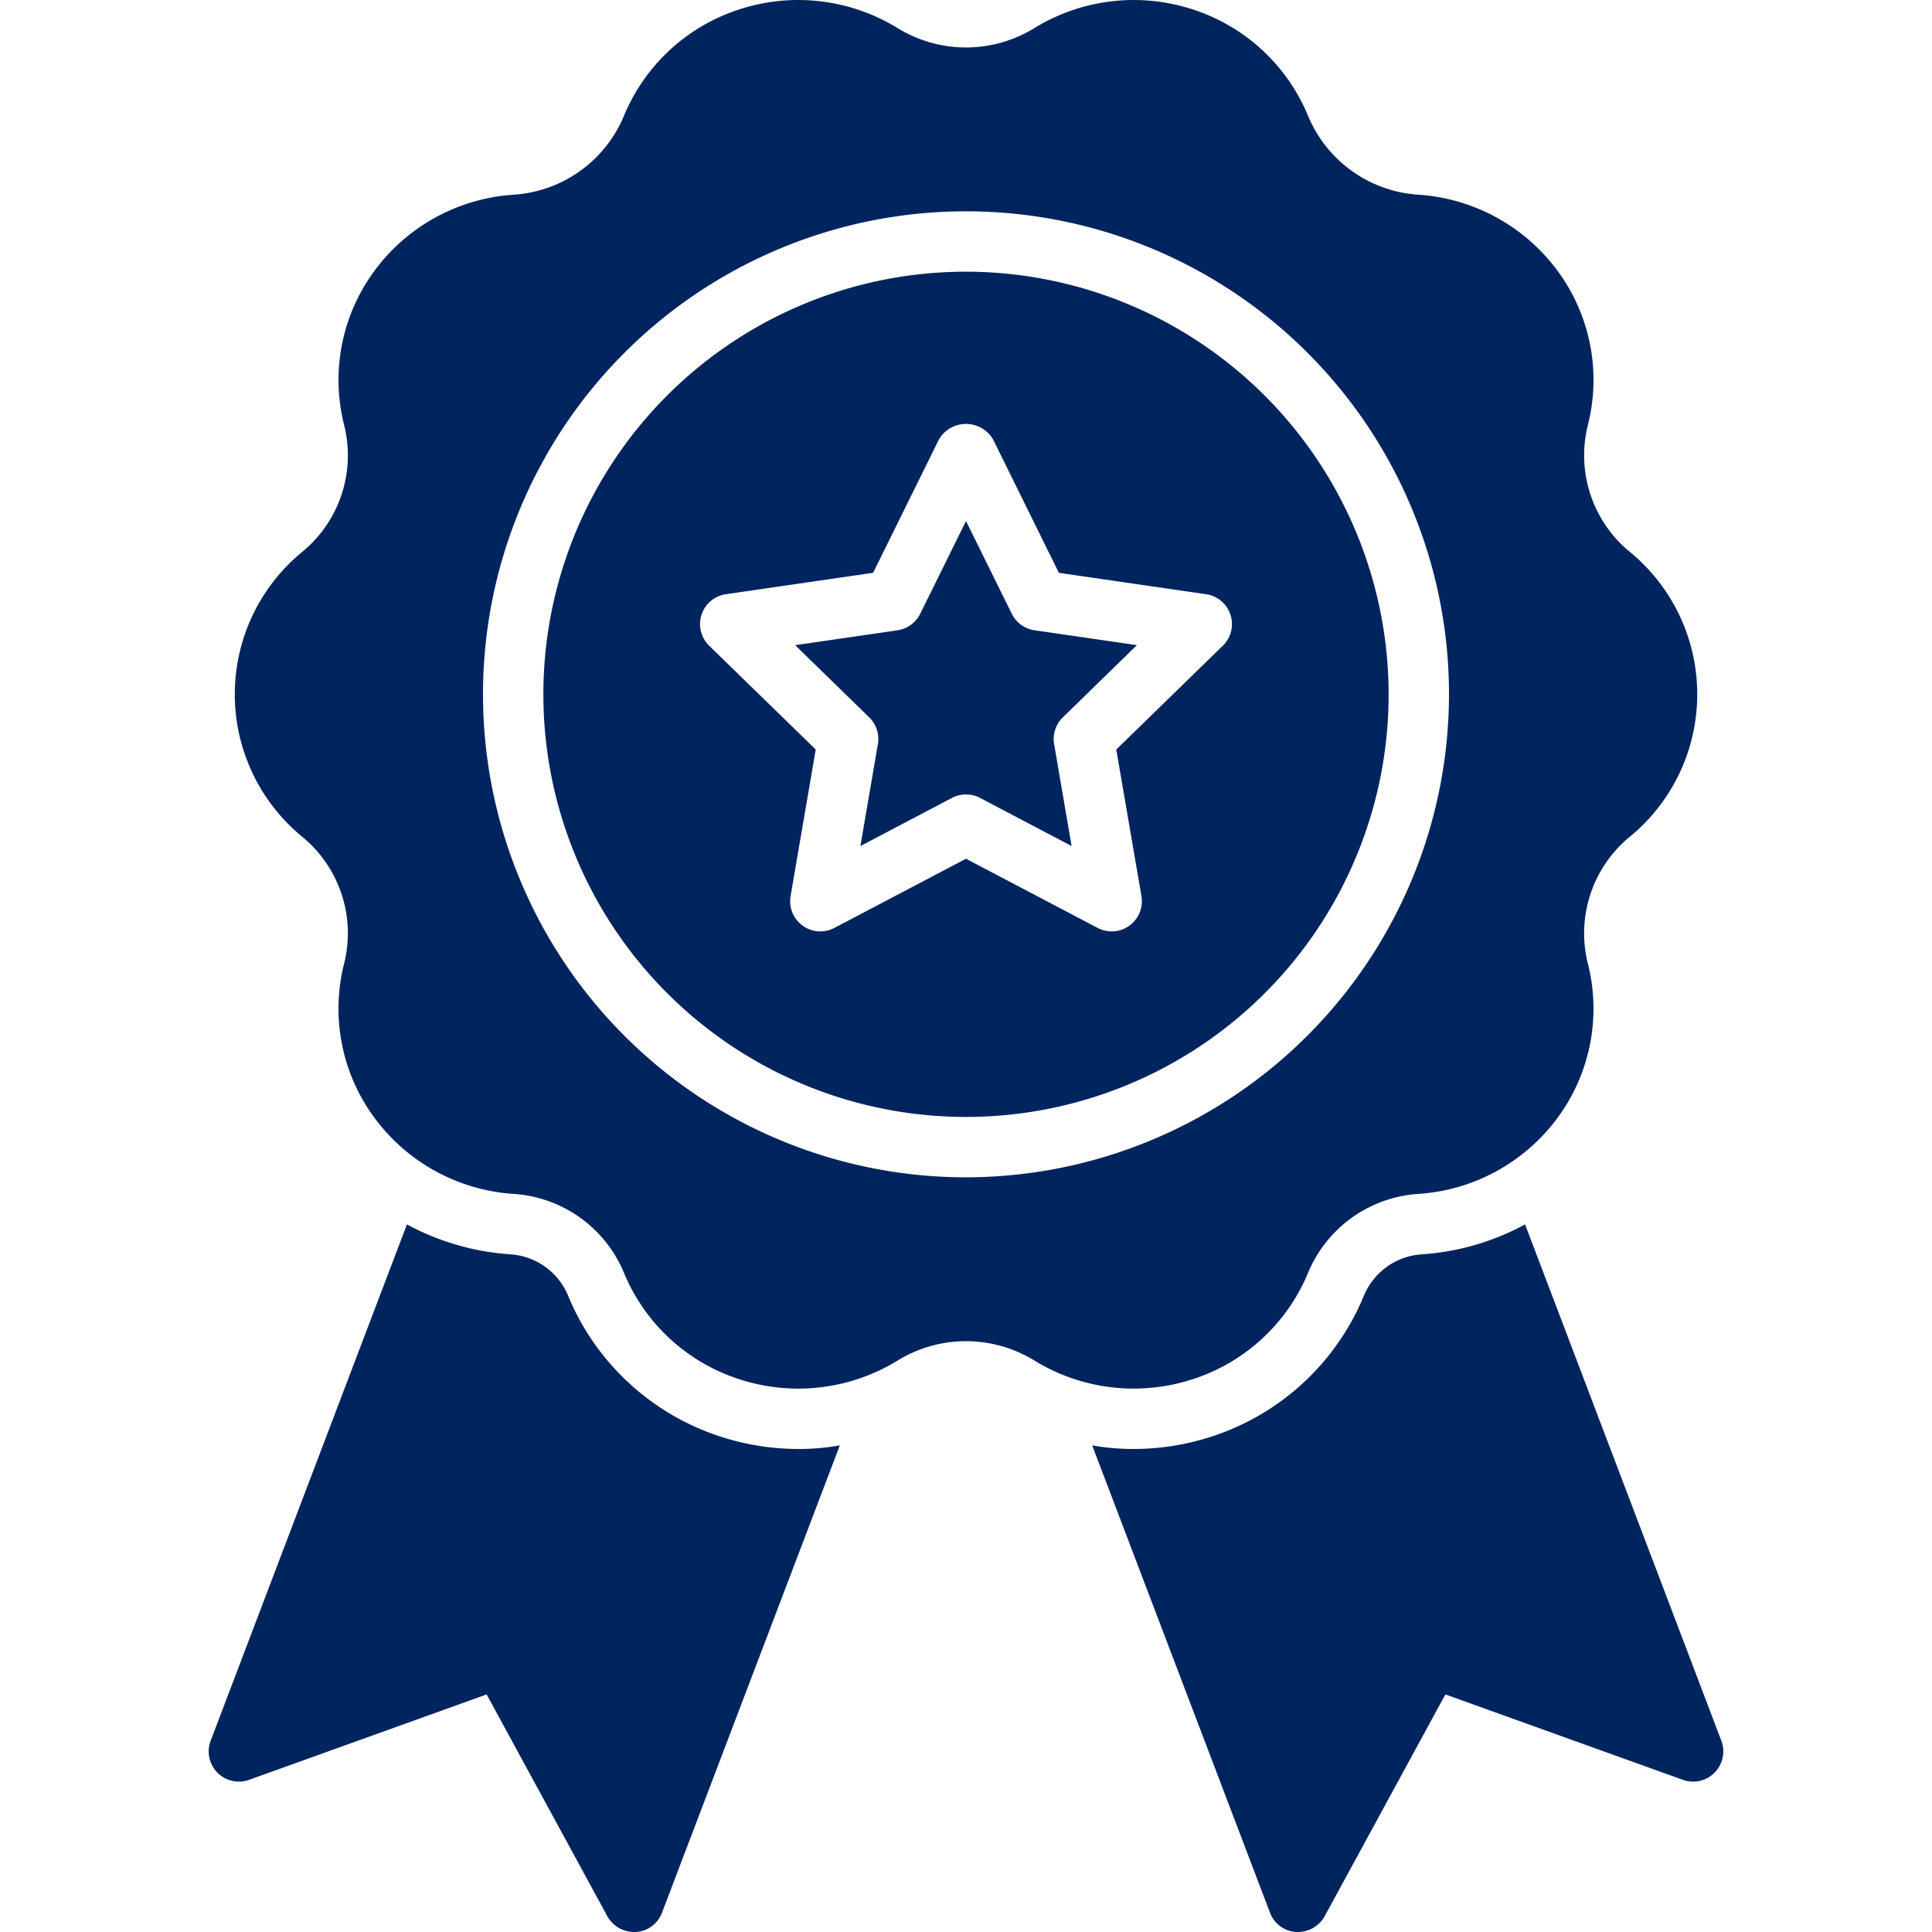 <svg xmlns="http://www.w3.org/2000/svg" version="1.1" xmlns:xlink="http://www.w3.org/1999/xlink" width="512" height="512" x="0" y="0" viewBox="0 0 64 64" style="enable-background:new 0 0 512 512" xml:space="preserve" class=""><g><path d="M23.87 47.59a8.195 8.195 0 0 1-5.06-4.69 2.227 2.227 0 0 0-1.92-1.35 8.362 8.362 0 0 1-3.41-.99l-6.5 17.1a1 1 0 0 0 1.27 1.3l7.87-2.83 4 7.35A1.018 1.018 0 0 0 21 64h.07a.99.99 0 0 0 .86-.64l5.89-15.48a7.84 7.84 0 0 1-1.37.12 8.386 8.386 0 0 1-2.58-.41ZM57.02 57.66l-6.5-17.1a8.317 8.317 0 0 1-3.4.99 2.23 2.23 0 0 0-1.93 1.35 8.195 8.195 0 0 1-5.06 4.69 8.386 8.386 0 0 1-2.58.41 7.84 7.84 0 0 1-1.37-.12l5.89 15.48a.99.99 0 0 0 .86.64H43a1.018 1.018 0 0 0 .88-.52l4-7.35 7.87 2.83a1 1 0 0 0 1.27-1.3ZM32 9a14 14 0 1 0 14 14A14.016 14.016 0 0 0 32 9Zm8.508 12.39-3.53 3.439.834 4.856a1 1 0 0 1-1.45 1.054L32 28.447l-4.361 2.292a1 1 0 0 1-1.45-1.054l.833-4.856-3.53-3.439a1 1 0 0 1 .555-1.706l4.876-.709 2.18-4.418a1.04 1.04 0 0 1 1.794 0l2.18 4.419 4.876.708a1 1 0 0 1 .555 1.706Z" fill="#00245e" opacity="1" data-original="#000000" class=""></path><path d="M33.517 20.332 32 17.26l-1.517 3.072a.999.999 0 0 1-.753.547l-3.39.493 2.454 2.392a1.001 1.001 0 0 1 .287.885l-.579 3.377 3.033-1.594a1 1 0 0 1 .93 0l3.033 1.594-.579-3.377a1.001 1.001 0 0 1 .288-.885l2.453-2.392-3.39-.493a.999.999 0 0 1-.753-.547Z" fill="#00245e" opacity="1" data-original="#000000" class=""></path><path d="M39.51 45.688a6.193 6.193 0 0 0 3.828-3.54 4.253 4.253 0 0 1 3.644-2.598 6.23 6.23 0 0 0 4.64-2.557 6.086 6.086 0 0 0 .975-5.086 4.135 4.135 0 0 1 1.392-4.188 6.101 6.101 0 0 0-.011-9.447 4.135 4.135 0 0 1-1.378-4.19 6.08 6.08 0 0 0-.979-5.076 6.237 6.237 0 0 0-4.648-2.557 4.253 4.253 0 0 1-3.636-2.597 6.189 6.189 0 0 0-3.826-3.54 6.289 6.289 0 0 0-5.258.626 4.322 4.322 0 0 1-4.507 0 6.289 6.289 0 0 0-5.258-.626 6.19 6.19 0 0 0-3.825 3.54 4.256 4.256 0 0 1-3.645 2.598 6.23 6.23 0 0 0-4.64 2.557 6.086 6.086 0 0 0-.975 5.086 4.136 4.136 0 0 1-1.392 4.189 6.101 6.101 0 0 0 .012 9.446 4.135 4.135 0 0 1 1.377 4.19 6.08 6.08 0 0 0 .979 5.076 6.237 6.237 0 0 0 4.648 2.557 4.253 4.253 0 0 1 3.636 2.597 6.189 6.189 0 0 0 3.826 3.54 6.289 6.289 0 0 0 5.258-.626 4.323 4.323 0 0 1 4.506 0 6.291 6.291 0 0 0 5.257.626ZM32 39a16 16 0 1 1 16-16 16.018 16.018 0 0 1-16 16Z" fill="#00245e" opacity="1" data-original="#000000" class=""></path></g></svg>